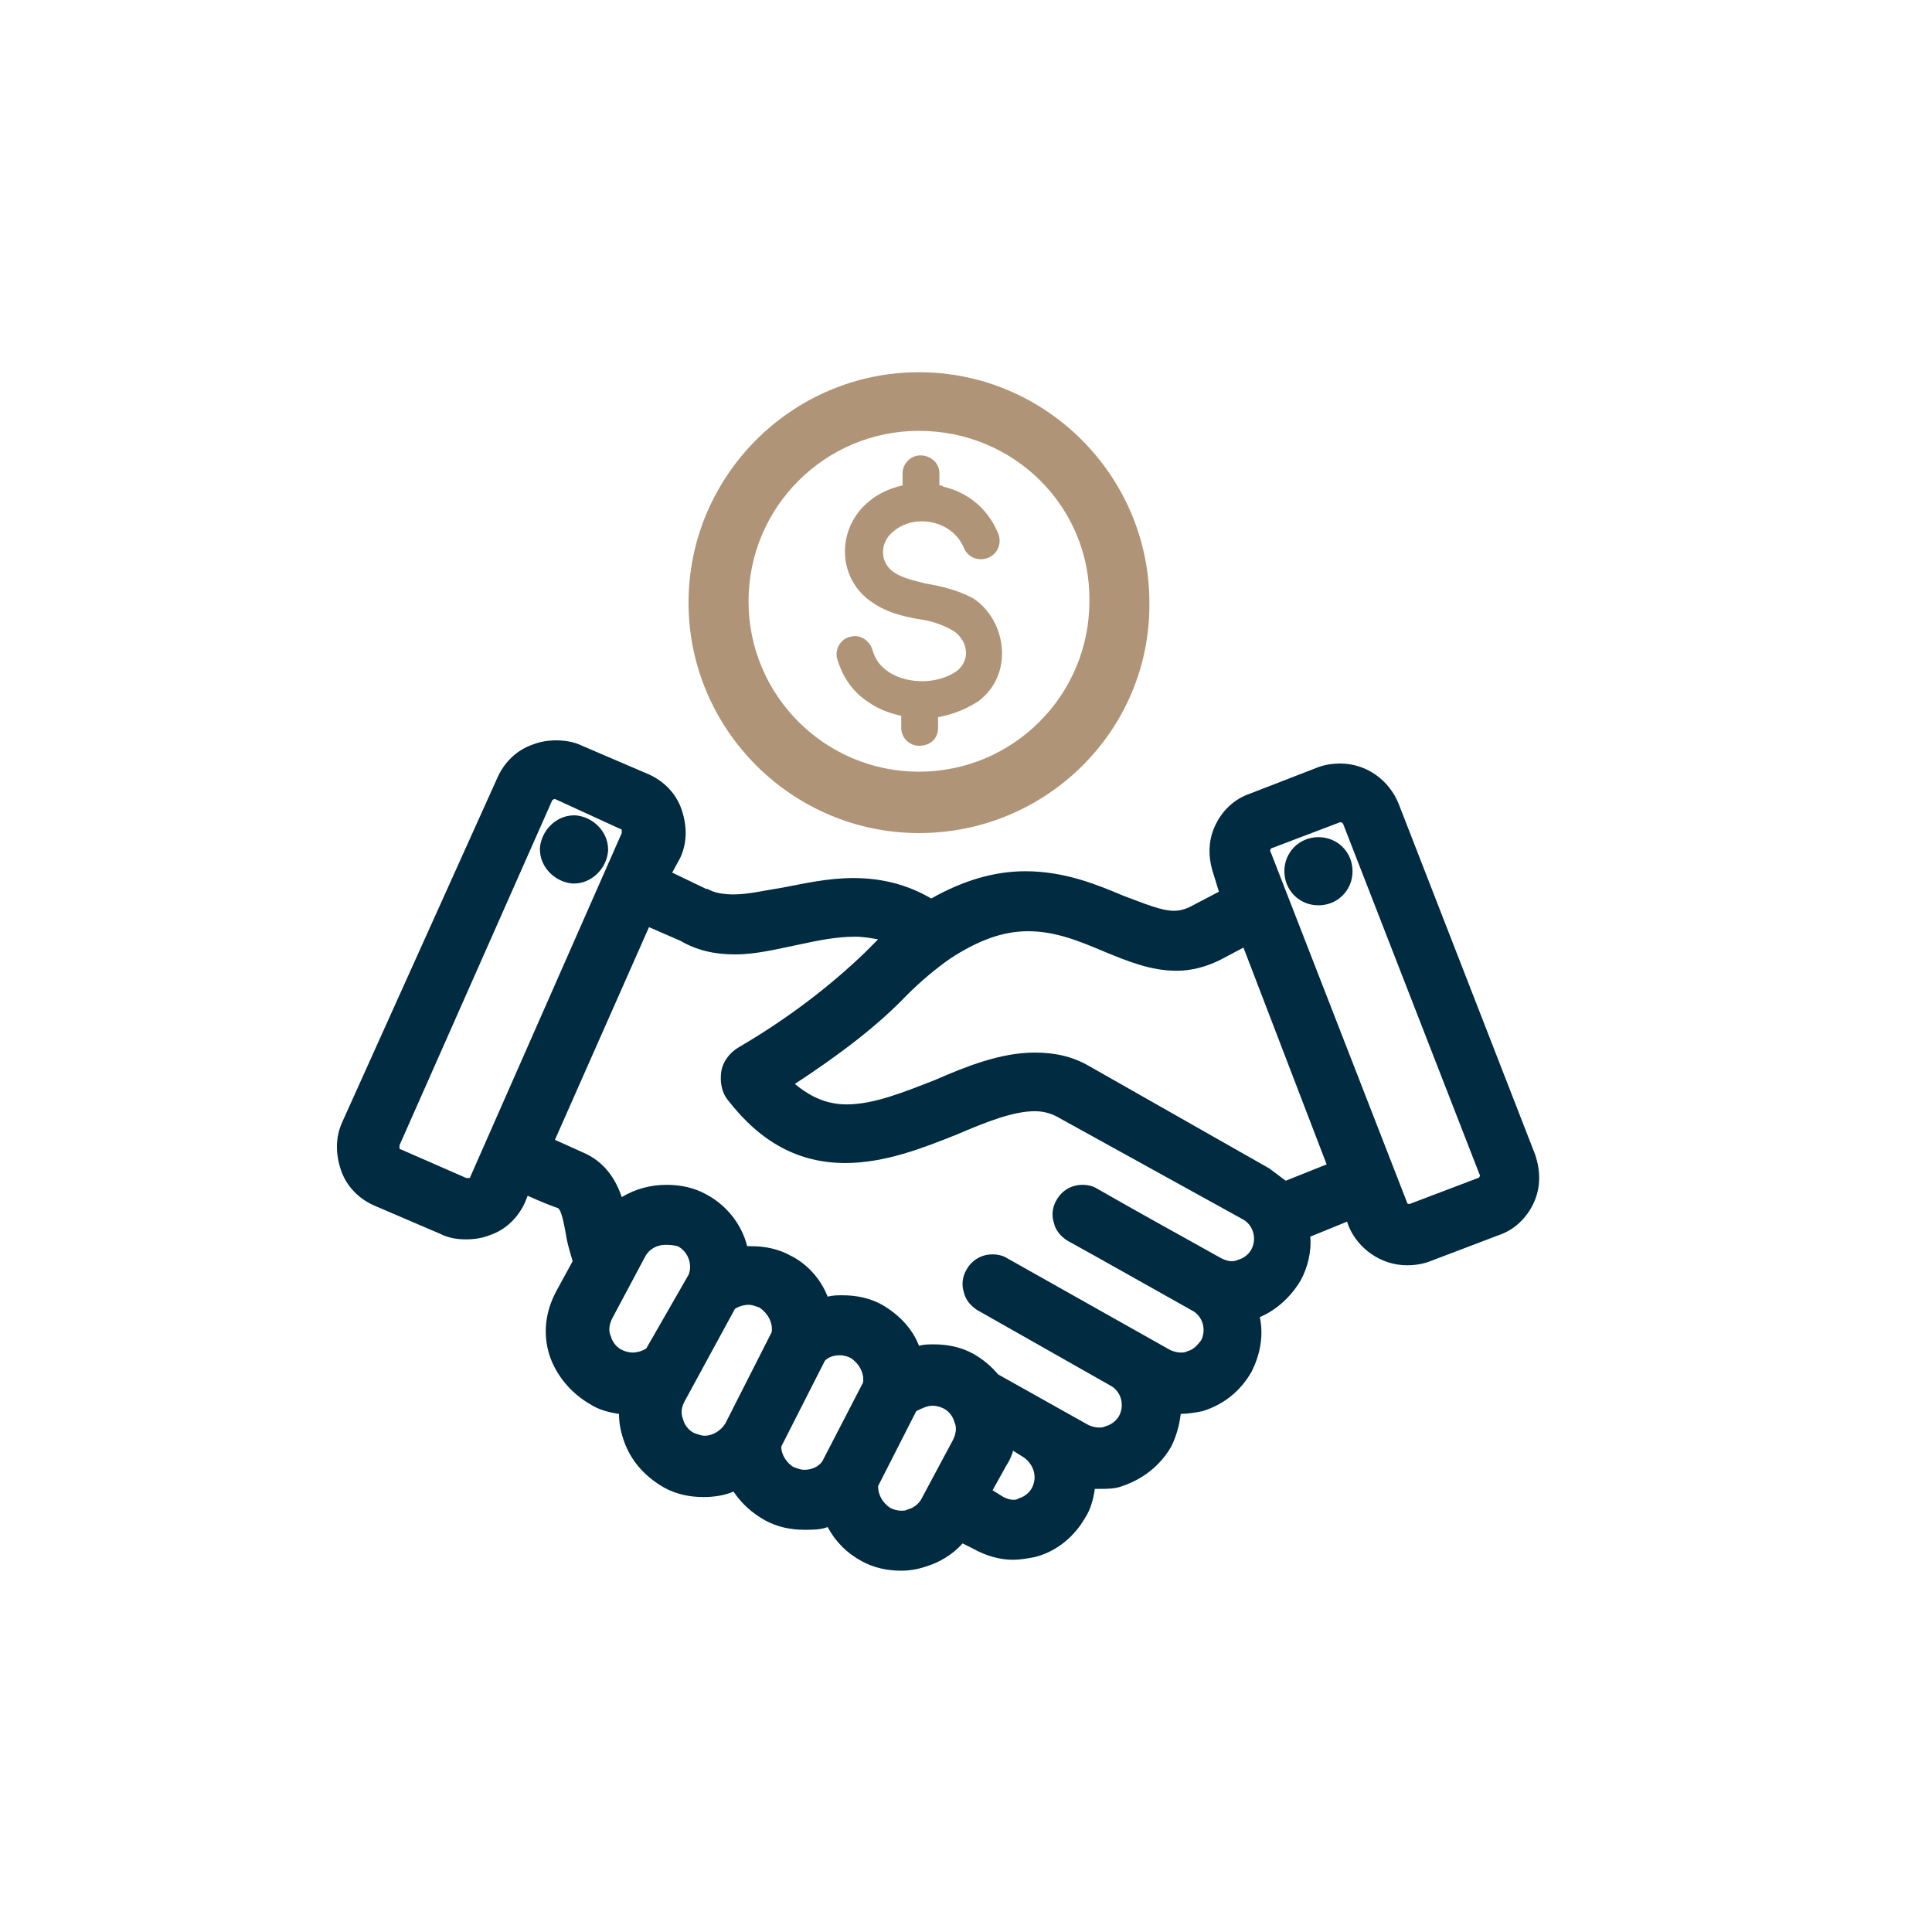 <svg xmlns="http://www.w3.org/2000/svg" xmlns:xlink="http://www.w3.org/1999/xlink" id="Layer_1" x="0px" y="0px" viewBox="0 0 141.7 141.7" style="enable-background:new 0 0 141.7 141.7;" xml:space="preserve"><style type="text/css">	.st0{fill-rule:evenodd;clip-rule:evenodd;fill:#002B40;}	.st1{fill-rule:evenodd;clip-rule:evenodd;fill:#B09477;}	.st2{fill:#B09477;}	.st3{fill:#002B40;}</style><g>	<path class="st0" d="M66.1,115.2c-1,0-2-0.2-2.9-0.7c-1.1-0.6-1.9-1.4-2.5-2.5c-0.5,0.2-1.1,0.2-1.7,0.2c-1,0-2-0.2-2.9-0.7  c-0.9-0.5-1.7-1.2-2.3-2.1c-0.7,0.3-1.5,0.4-2.2,0.4c-1,0-2-0.2-2.9-0.7c-1.4-0.8-2.5-2-3-3.6c-0.2-0.6-0.3-1.2-0.3-1.8  c-0.7-0.1-1.5-0.3-2.1-0.7c-1.4-0.8-2.5-2.1-3-3.6c-0.5-1.6-0.3-3.2,0.5-4.7l1.2-2.2c-0.2-0.7-0.4-1.3-0.5-2  c-0.1-0.5-0.3-1.8-0.6-1.9c-0.3-0.1-1.1-0.4-2.2-0.9l-0.2,0.5c-0.5,1.1-1.4,2-2.6,2.4c-0.5,0.2-1.1,0.3-1.7,0.3  c-0.7,0-1.3-0.1-1.9-0.4l-4.9-2.1c-1.1-0.5-2-1.4-2.4-2.6c-0.4-1.2-0.4-2.4,0.1-3.5L36.5,57c0.5-1.1,1.4-2,2.6-2.4  c0.5-0.2,1.1-0.3,1.7-0.3c0.6,0,1.3,0.1,1.9,0.4l4.9,2.1c1.1,0.5,2,1.4,2.4,2.6c0.4,1.2,0.4,2.4-0.1,3.5L49.3,64l2.5,1.2l0.1,0l0,0  c0.5,0.3,1.2,0.4,1.9,0.4c1.1,0,2.3-0.3,3.6-0.5c1.6-0.3,3.3-0.7,5.2-0.7c2.1,0,4,0.5,5.7,1.5c2.3-1.3,4.6-2,6.9-2  c2.9,0,5.3,1,7.2,1.8c1.6,0.6,2.8,1.1,3.7,1.1c0.4,0,0.8-0.1,1.2-0.3l2.1-1.1L89,64.1c-0.4-1.2-0.4-2.4,0.1-3.5  c0.5-1.1,1.4-2,2.6-2.4l4.9-1.9c0.5-0.2,1.1-0.3,1.7-0.3c1.9,0,3.6,1.2,4.3,3l10,25.7c0.4,1.2,0.4,2.4-0.1,3.5  c-0.5,1.1-1.4,2-2.6,2.4l-5,1.9c-0.5,0.2-1.1,0.3-1.7,0.3c-1.9,0-3.6-1.2-4.3-2.9l-0.1-0.3l-2.7,1.1c0.1,1.1-0.2,2.3-0.7,3.2  c-0.7,1.2-1.8,2.2-3,2.7c0.3,1.4,0,2.8-0.6,4c-0.8,1.4-2,2.4-3.6,2.9c-0.5,0.1-1.1,0.2-1.6,0.2c-0.1,0.8-0.3,1.6-0.7,2.4  c-0.8,1.4-2.1,2.4-3.6,2.9c-0.5,0.2-1.1,0.2-1.7,0.2c-0.1,0-0.2,0-0.3,0c-0.1,0.7-0.3,1.5-0.7,2.1c-0.8,1.4-2.1,2.5-3.7,2.9  c-0.5,0.1-1.1,0.2-1.6,0.2c-1,0-2-0.3-2.9-0.8l-0.8-0.4c-0.7,0.8-1.7,1.4-2.7,1.7C67.3,115.1,66.7,115.2,66.1,115.2z M64.4,109  c0,0.6,0.3,1.2,0.9,1.6c0.2,0.1,0.5,0.2,0.8,0.2c0.2,0,0.3,0,0.5-0.1c0.4-0.1,0.8-0.4,1-0.8l2.3-4.3c0.2-0.4,0.3-0.9,0.1-1.3  c-0.1-0.4-0.4-0.8-0.8-1c-0.2-0.1-0.5-0.2-0.8-0.2c-0.4,0-0.8,0.2-1.2,0.4L64.4,109z M73.6,109.8c0.2,0.1,0.5,0.2,0.7,0.2  c0.1,0,0.3,0,0.4-0.1c0.4-0.1,0.8-0.4,1-0.8c0.4-0.8,0.1-1.7-0.6-2.2l-0.8-0.5c-0.1,0.4-0.3,0.8-0.5,1.1l-1,1.8L73.6,109.8z   M57.3,106.1c0,0.6,0.4,1.2,0.9,1.5c0.3,0.1,0.5,0.2,0.8,0.2c0.5,0,1-0.2,1.3-0.6l3-5.8c0.1-0.7-0.3-1.4-0.9-1.8  c-0.2-0.1-0.5-0.2-0.8-0.2c-0.4,0-0.8,0.1-1.1,0.4L57.3,106.1z M50.2,102.8c-0.2,0.4-0.3,0.8-0.1,1.3c0.1,0.4,0.4,0.8,0.8,1  c0.3,0.1,0.5,0.2,0.8,0.2c0.6,0,1.2-0.4,1.5-0.9l3.4-6.7c0.1-0.7-0.3-1.4-0.9-1.8c-0.3-0.1-0.5-0.2-0.8-0.2c-0.3,0-0.7,0.1-1,0.3  L50.2,102.8z M79.8,104.5c0.2,0.1,0.5,0.2,0.8,0.2c0.2,0,0.3,0,0.5-0.1c0.4-0.1,0.8-0.4,1-0.8c0.4-0.8,0.1-1.8-0.7-2.2l-9.7-5.5  c-0.5-0.3-0.9-0.8-1-1.3c-0.2-0.6-0.1-1.2,0.2-1.7c0.4-0.7,1.1-1.1,1.9-1.1c0.4,0,0.8,0.1,1.1,0.3l11.9,6.7  c0.2,0.1,0.5,0.2,0.8,0.2c0.2,0,0.3,0,0.5-0.1c0.4-0.1,0.7-0.4,1-0.8c0.4-0.8,0.1-1.8-0.7-2.2c-3.4-1.9-6.2-3.5-9.1-5.1  c-0.5-0.3-0.9-0.8-1-1.3c-0.2-0.6-0.1-1.2,0.2-1.7c0.4-0.7,1.1-1.1,1.9-1.1c0.4,0,0.8,0.1,1.1,0.3c2.8,1.6,5.5,3.1,9.1,5.1  c0.2,0.1,0.5,0.2,0.7,0.2c0.1,0,0.3,0,0.5-0.1c0.4-0.1,0.8-0.4,1-0.8c0.4-0.8,0.1-1.8-0.7-2.2L77.7,82c-0.5-0.3-1.1-0.5-1.8-0.5  c-1.6,0-3.6,0.8-5.7,1.7c-2.5,1-5.3,2.1-8.2,2.1c-3.4,0-6.2-1.5-8.6-4.6c-0.5-0.6-0.6-1.4-0.5-2.1c0.1-0.7,0.6-1.4,1.3-1.8  c3.6-2.1,6.7-4.5,9.2-6.9c0.3-0.3,0.7-0.7,1-1c-0.5-0.1-1.1-0.2-1.7-0.2c-1.4,0-2.8,0.3-4.2,0.6c-1.5,0.3-3,0.7-4.6,0.7  c-1.5,0-2.8-0.3-4-1l-2.3-1l-6.9,15.6c1.1,0.5,1.8,0.8,2,0.9c1.7,0.7,2.5,2.1,2.9,3.3c1-0.6,2.1-0.9,3.3-0.9c1,0,2,0.2,2.9,0.7  c1.5,0.8,2.6,2.2,3,3.8c0.1,0,0.2,0,0.3,0c1,0,2,0.2,2.9,0.7c1.2,0.6,2.2,1.7,2.7,3c0.4-0.1,0.7-0.1,1.1-0.1c1,0,2,0.2,2.9,0.7  c1.2,0.7,2.2,1.7,2.7,3c0.4-0.1,0.7-0.1,1.1-0.1c1,0,2,0.2,2.9,0.7c0.7,0.4,1.3,0.9,1.8,1.5L79.8,104.5z M48.8,91.3  c-0.6,0-1.2,0.3-1.5,0.9l-2.4,4.5c-0.2,0.4-0.3,0.9-0.1,1.3c0.1,0.4,0.4,0.8,0.8,1c0.2,0.1,0.5,0.2,0.8,0.2c0.3,0,0.7-0.1,1-0.3  l3.1-5.4c0.3-0.7,0-1.7-0.8-2.1C49.3,91.3,49,91.3,48.8,91.3z M98.3,60.3C98.2,60.3,98.2,60.3,98.3,60.3l-5,1.9  c-0.1,0-0.2,0.2-0.1,0.3l10,25.7c0,0.1,0.1,0.1,0.2,0.1l5-1.9c0.1,0,0.2-0.2,0.1-0.3l-10-25.7C98.4,60.3,98.3,60.3,98.3,60.3z   M75.9,77.2c1.5,0,2.8,0.3,4,1l13.2,7.5c0.4,0.3,0.8,0.6,1.2,0.9l3-1.2l-6.1-15.9l-1.7,0.9c-1,0.5-2.1,0.8-3.2,0.8  c-1.9,0-3.6-0.7-5.3-1.4c-1.9-0.8-3.6-1.5-5.6-1.5c-1.9,0-3.7,0.7-5.7,2c-1,0.7-2.1,1.6-3.2,2.7c-2.2,2.3-5,4.4-8.2,6.5  c1.2,1,2.4,1.5,3.8,1.5c2,0,4.2-0.9,6.5-1.8C70.9,78.2,73.4,77.2,75.9,77.2z M40.7,58.6c-0.1,0-0.2,0.1-0.2,0.1L29.3,84  c0,0,0,0.1,0,0.2c0,0.1,0.1,0.1,0.1,0.1l4.8,2.1c0,0,0.1,0,0.1,0l0.1,0c0.1,0,0.1-0.1,0.1-0.1l11.1-25.2c0-0.1,0-0.1,0-0.2  c0,0,0-0.1-0.1-0.1L40.7,58.6L40.7,58.6z M96.7,66.4c-1.4,0-2.5-1.1-2.5-2.5c0-1.4,1.1-2.5,2.5-2.5c1.4,0,2.5,1.1,2.5,2.5  C99.2,65.3,98.1,66.4,96.7,66.4z M42,64.8c-1.3-0.1-2.4-1.2-2.4-2.5l0-0.1c0.1-1.3,1.2-2.4,2.5-2.4l0.1,0c1.3,0.1,2.4,1.2,2.4,2.5  l0,0.1c-0.1,1.3-1.2,2.4-2.5,2.4L42,64.8z"></path>	<path class="st0" d="M42.2,60.6c-0.9,0-1.7,0.7-1.7,1.6c0,0.9,0.7,1.7,1.6,1.7c0.9,0,1.7-0.7,1.7-1.6  C43.8,61.5,43.1,60.7,42.2,60.6z M42.2,60.6c-0.9,0-1.7,0.7-1.7,1.6c0,0.9,0.7,1.7,1.6,1.7c0.9,0,1.7-0.7,1.7-1.6  C43.8,61.5,43.1,60.7,42.2,60.6z M96.7,62.3c-0.9,0-1.7,0.7-1.7,1.7c0,0.9,0.7,1.6,1.7,1.6c0.9,0,1.6-0.7,1.6-1.6  C98.4,63,97.6,62.3,96.7,62.3z M96.7,62.3c-0.9,0-1.7,0.7-1.7,1.7c0,0.9,0.7,1.6,1.7,1.6c0.9,0,1.6-0.7,1.6-1.6  C98.4,63,97.6,62.3,96.7,62.3z M42.2,60.6c-0.9,0-1.7,0.7-1.7,1.6c0,0.9,0.7,1.7,1.6,1.7c0.9,0,1.7-0.7,1.7-1.6  C43.8,61.5,43.1,60.7,42.2,60.6z M111.8,84.9l-10-25.7c-0.8-1.9-2.9-2.9-4.9-2.2l-5,1.9c-2,0.8-2.9,2.9-2.2,4.9l0.8,2l-2.8,1.5  c-1.5,0.8-3.1,0.2-5.6-0.8c-3.4-1.4-7.9-3.2-13.8,0.4c-3.7-2.5-7.6-1.6-10.7-1c-2.4,0.5-4.5,1-6.2,0c0,0-0.1,0-0.1,0l-3.2-1.5  l0.9-1.9c0.8-1.9,0-4.1-1.9-5l-4.9-2.2c-0.9-0.4-1.9-0.4-2.9-0.1c-1,0.4-1.7,1.1-2.1,2L26.1,82.6c-0.4,0.9-0.4,1.9-0.1,2.9  c0.4,1,1.1,1.7,2,2.1l4.9,2.1c0.5,0.2,1,0.3,1.5,0.3c0.5,0,0.9-0.1,1.4-0.2c0.9-0.4,1.7-1.1,2.1-2l0.5-1.3c1.6,0.7,2.6,1.1,2.9,1.3  c0.6,0.2,0.8,1.1,1.1,2.5c0.1,0.8,0.3,1.5,0.6,2.2L41.7,95c-1.4,2.6-0.4,5.8,2.2,7.1c0.8,0.4,1.8,0.6,2.7,0.6  c-0.1,0.8-0.1,1.6,0.2,2.4c0.4,1.3,1.3,2.5,2.5,3.1c1.6,0.9,3.5,0.8,5-0.1c0.5,1,1.3,1.9,2.3,2.5c1.5,0.8,3.2,0.8,4.6,0.2  c0.4,1.2,1.3,2.2,2.5,2.8c0.8,0.4,1.6,0.6,2.5,0.6c0.5,0,1-0.1,1.5-0.2c1.1-0.3,2.1-1.1,2.8-2l1.4,0.8c0.8,0.4,1.6,0.7,2.5,0.7  c0.5,0,0.9-0.1,1.4-0.2c1.3-0.4,2.5-1.3,3.1-2.5c0.5-0.8,0.7-1.8,0.6-2.7c0.8,0.2,1.7,0.2,2.6-0.1c1.3-0.4,2.4-1.3,3.1-2.5  c0.5-0.9,0.7-1.9,0.6-2.8c0.7,0.1,1.5,0,2.2-0.2c1.3-0.4,2.4-1.3,3.1-2.5c0.7-1.3,0.8-2.8,0.4-4.1c0.1,0,0.1,0,0.2-0.1  c1.3-0.4,2.4-1.3,3.1-2.5c0.6-1.1,0.7-2.2,0.5-3.4l4.1-1.7l0.5,1.2c0.6,1.5,2,2.4,3.5,2.4c0.4,0,0.9-0.1,1.3-0.2l5-1.9  C111.5,89,112.5,86.8,111.8,84.9z M35.4,86.7c-0.1,0.3-0.3,0.5-0.6,0.6c-0.3,0.1-0.6,0.1-0.8,0l-4.9-2.2c-0.3-0.1-0.5-0.3-0.6-0.6  c-0.1-0.3-0.1-0.6,0-0.8l11.2-25.2c0.2-0.4,0.6-0.6,1-0.6c0.1,0,0.3,0,0.4,0.1L46,60c0.5,0.2,0.8,0.9,0.5,1.4L35.4,86.7z   M47.9,99.5c-0.8,0.6-1.9,0.7-2.8,0.2c-1.3-0.7-1.7-2.2-1.1-3.5l2.4-4.5c0.7-1.2,2.2-1.7,3.5-1.1c1.2,0.6,1.7,2.1,1.1,3.3  L47.9,99.5z M54,104.8c-0.7,1.3-2.2,1.7-3.5,1.1c-0.6-0.3-1-0.9-1.2-1.5c-0.2-0.7-0.1-1.4,0.2-2l3.9-6.9c0.8-0.6,1.9-0.7,2.8-0.2  c1,0.5,1.5,1.7,1.3,2.8L54,104.8z M61.1,107.6c-0.8,1-2.2,1.3-3.3,0.7c-0.9-0.5-1.4-1.5-1.3-2.5l3.4-6.6c0.8-0.8,2-1,3-0.4  c1,0.5,1.5,1.7,1.3,2.8L61.1,107.6z M70.7,105.9l-2.3,4.3c-0.3,0.6-0.9,1.1-1.5,1.2c-0.7,0.2-1.4,0.1-2-0.2  c-0.9-0.5-1.5-1.5-1.3-2.5l3.1-5.9c0.8-0.8,2-1,3-0.5c0.6,0.3,1,0.9,1.2,1.5C71.1,104.6,71,105.3,70.7,105.9z M76.5,109.5  c-0.3,0.6-0.9,1-1.5,1.2c-0.6,0.2-1.3,0.1-1.8-0.2l-1.4-0.8l1.3-2.5c0.3-0.6,0.5-1.3,0.6-2l1.9,1C76.7,106.9,77.1,108.4,76.5,109.5  z M92.3,92.2c-0.3,0.6-0.8,1-1.5,1.2c-0.6,0.2-1.3,0.1-1.8-0.2c-3.4-1.9-6.2-3.5-9.1-5.1c-0.7-0.4-1.5-0.1-1.8,0.5  c-0.4,0.6-0.1,1.5,0.5,1.8c2.9,1.7,5.7,3.2,9.1,5.1c1.2,0.7,1.6,2.2,1,3.4c-0.3,0.6-0.8,1-1.5,1.2c-0.6,0.2-1.3,0.1-1.9-0.2  l-11.9-6.7c-0.6-0.4-1.5-0.1-1.8,0.5c-0.4,0.6-0.1,1.5,0.5,1.8l9.7,5.5c1.2,0.7,1.6,2.2,1,3.3c-0.3,0.6-0.8,1-1.5,1.2  c-0.6,0.2-1.3,0.1-1.8-0.2l-6.9-3.8c-0.4-0.6-1-1-1.7-1.4c-1.3-0.7-2.8-0.8-4.1-0.4c-0.4-1.3-1.3-2.5-2.6-3.2  c-1.3-0.7-2.8-0.8-4.1-0.4c-0.4-1.4-1.3-2.5-2.6-3.2c-1.1-0.6-2.3-0.8-3.5-0.5c-0.2-1.7-1.2-3.2-2.7-4c-2.1-1.1-4.7-0.7-6.2,1  c-0.3-1.5-0.8-3.3-2.7-4c-0.3-0.1-1.2-0.5-2.8-1.2l7.6-17.1l3.1,1.4c2.6,1.4,5.4,0.8,8,0.2c2.7-0.6,5.2-1.1,7.8,0.1  c-0.7,0.6-1.4,1.2-2.1,1.9c-2.5,2.5-5.6,4.9-9.3,7c-0.5,0.3-0.8,0.7-0.9,1.2c-0.1,0.5,0,1,0.3,1.4c5.1,6.5,11,4.1,15.8,2.2  c3.2-1.3,6-2.5,8.3-1.2l13.2,7.5C92.5,89.5,92.9,91,92.3,92.2z M94.1,87.7c-0.4-0.5-0.9-0.9-1.4-1.2L79.5,79  c-3.4-1.9-7.1-0.4-10.7,1c-4.5,1.8-8.3,3.4-12-0.6c3.5-2.2,6.5-4.5,9-6.9c1.1-1.1,2.2-2,3.3-2.8c5.1-3.5,8.6-2,12.1-0.6  c2.5,1,5.1,2.1,7.8,0.7l2.5-1.3l6.8,17.5L94.1,87.7z M108.6,87.3l-5,1.9c-0.6,0.2-1.2-0.1-1.4-0.6l-10-25.7  c-0.2-0.5,0.1-1.2,0.6-1.4l4.9-1.9c0.1,0,0.3-0.1,0.4-0.1c0.4,0,0.8,0.3,1,0.7l10,25.7C109.5,86.4,109.2,87.1,108.6,87.3z   M96.7,62.3c-0.9,0-1.7,0.7-1.7,1.7c0,0.9,0.7,1.6,1.7,1.6c0.9,0,1.6-0.7,1.6-1.6C98.4,63,97.6,62.3,96.7,62.3z M42.2,60.6  c-0.9,0-1.7,0.7-1.7,1.6c0,0.9,0.7,1.7,1.6,1.7c0.9,0,1.7-0.7,1.7-1.6C43.8,61.5,43.1,60.7,42.2,60.6z M42.2,60.6  c-0.9,0-1.7,0.7-1.7,1.6c0,0.9,0.7,1.7,1.6,1.7c0.9,0,1.7-0.7,1.7-1.6C43.8,61.5,43.1,60.7,42.2,60.6z M96.7,62.3  c-0.9,0-1.7,0.7-1.7,1.7c0,0.9,0.7,1.6,1.7,1.6c0.9,0,1.6-0.7,1.6-1.6C98.4,63,97.6,62.3,96.7,62.3z M96.7,62.3  c-0.9,0-1.7,0.7-1.7,1.7c0,0.9,0.7,1.6,1.7,1.6c0.9,0,1.6-0.7,1.6-1.6C98.4,63,97.6,62.3,96.7,62.3z"></path>	<path class="st1" d="M67.4,61.1c-9.3,0-16.9-7.6-16.9-16.9c0-9.3,7.6-16.9,16.9-16.9c9.3,0,16.9,7.6,16.9,16.9  C84.4,53.5,76.8,61.1,67.4,61.1z M67.4,31.6c-6.9,0-12.5,5.6-12.5,12.5c0,6.9,5.6,12.5,12.5,12.5c6.9,0,12.5-5.6,12.5-12.5  C80,37.2,74.4,31.6,67.4,31.6z"></path>	<path class="st1" d="M67.4,28.1c-8.9,0-16.1,7.2-16.1,16.1s7.2,16.1,16.1,16.1c8.9,0,16.1-7.2,16.1-16.1S76.3,28.1,67.4,28.1z   M67.4,57.5c-7.4,0-13.4-6-13.4-13.4s6-13.4,13.4-13.4c7.4,0,13.4,6,13.4,13.4S74.8,57.5,67.4,57.5z"></path>	<path class="st1" d="M71.8,51.4c-0.9,0.6-1.9,1-3,1.2v0.8c0,0.8-0.6,1.3-1.4,1.3c-0.7,0-1.3-0.6-1.3-1.3v-0.9  c-0.9-0.2-1.7-0.5-2.4-1c-1.1-0.7-1.9-1.8-2.3-3.2c-0.2-0.7,0.3-1.5,1-1.6c0.7-0.2,1.4,0.3,1.6,1c0.2,0.7,0.6,1.2,1.2,1.6  c1.4,0.9,3.6,0.9,5-0.1c1.1-0.9,0.7-2.4-0.4-3c-0.7-0.4-1.6-0.7-2.5-0.8c-1.1-0.2-2.3-0.5-3.3-1.2c-2.6-1.7-2.7-5.4-0.3-7.4  c0.7-0.6,1.6-1,2.5-1.2v-0.9c0-0.7,0.6-1.3,1.3-1.3c0.8,0,1.4,0.6,1.4,1.3v0.9c0.1,0,0.2,0,0.3,0.1c1.7,0.4,3.2,1.5,4,3.4  c0.3,0.7,0,1.5-0.7,1.8c-0.7,0.3-1.5,0-1.8-0.7c-0.8-2-3.6-2.6-5.2-1.2c-1,0.8-1,2.3,0.1,3c0.6,0.4,1.5,0.6,2.3,0.8  c1.2,0.2,2.4,0.5,3.5,1.1C73.8,45.5,74.4,49.4,71.8,51.4z"></path></g></svg>